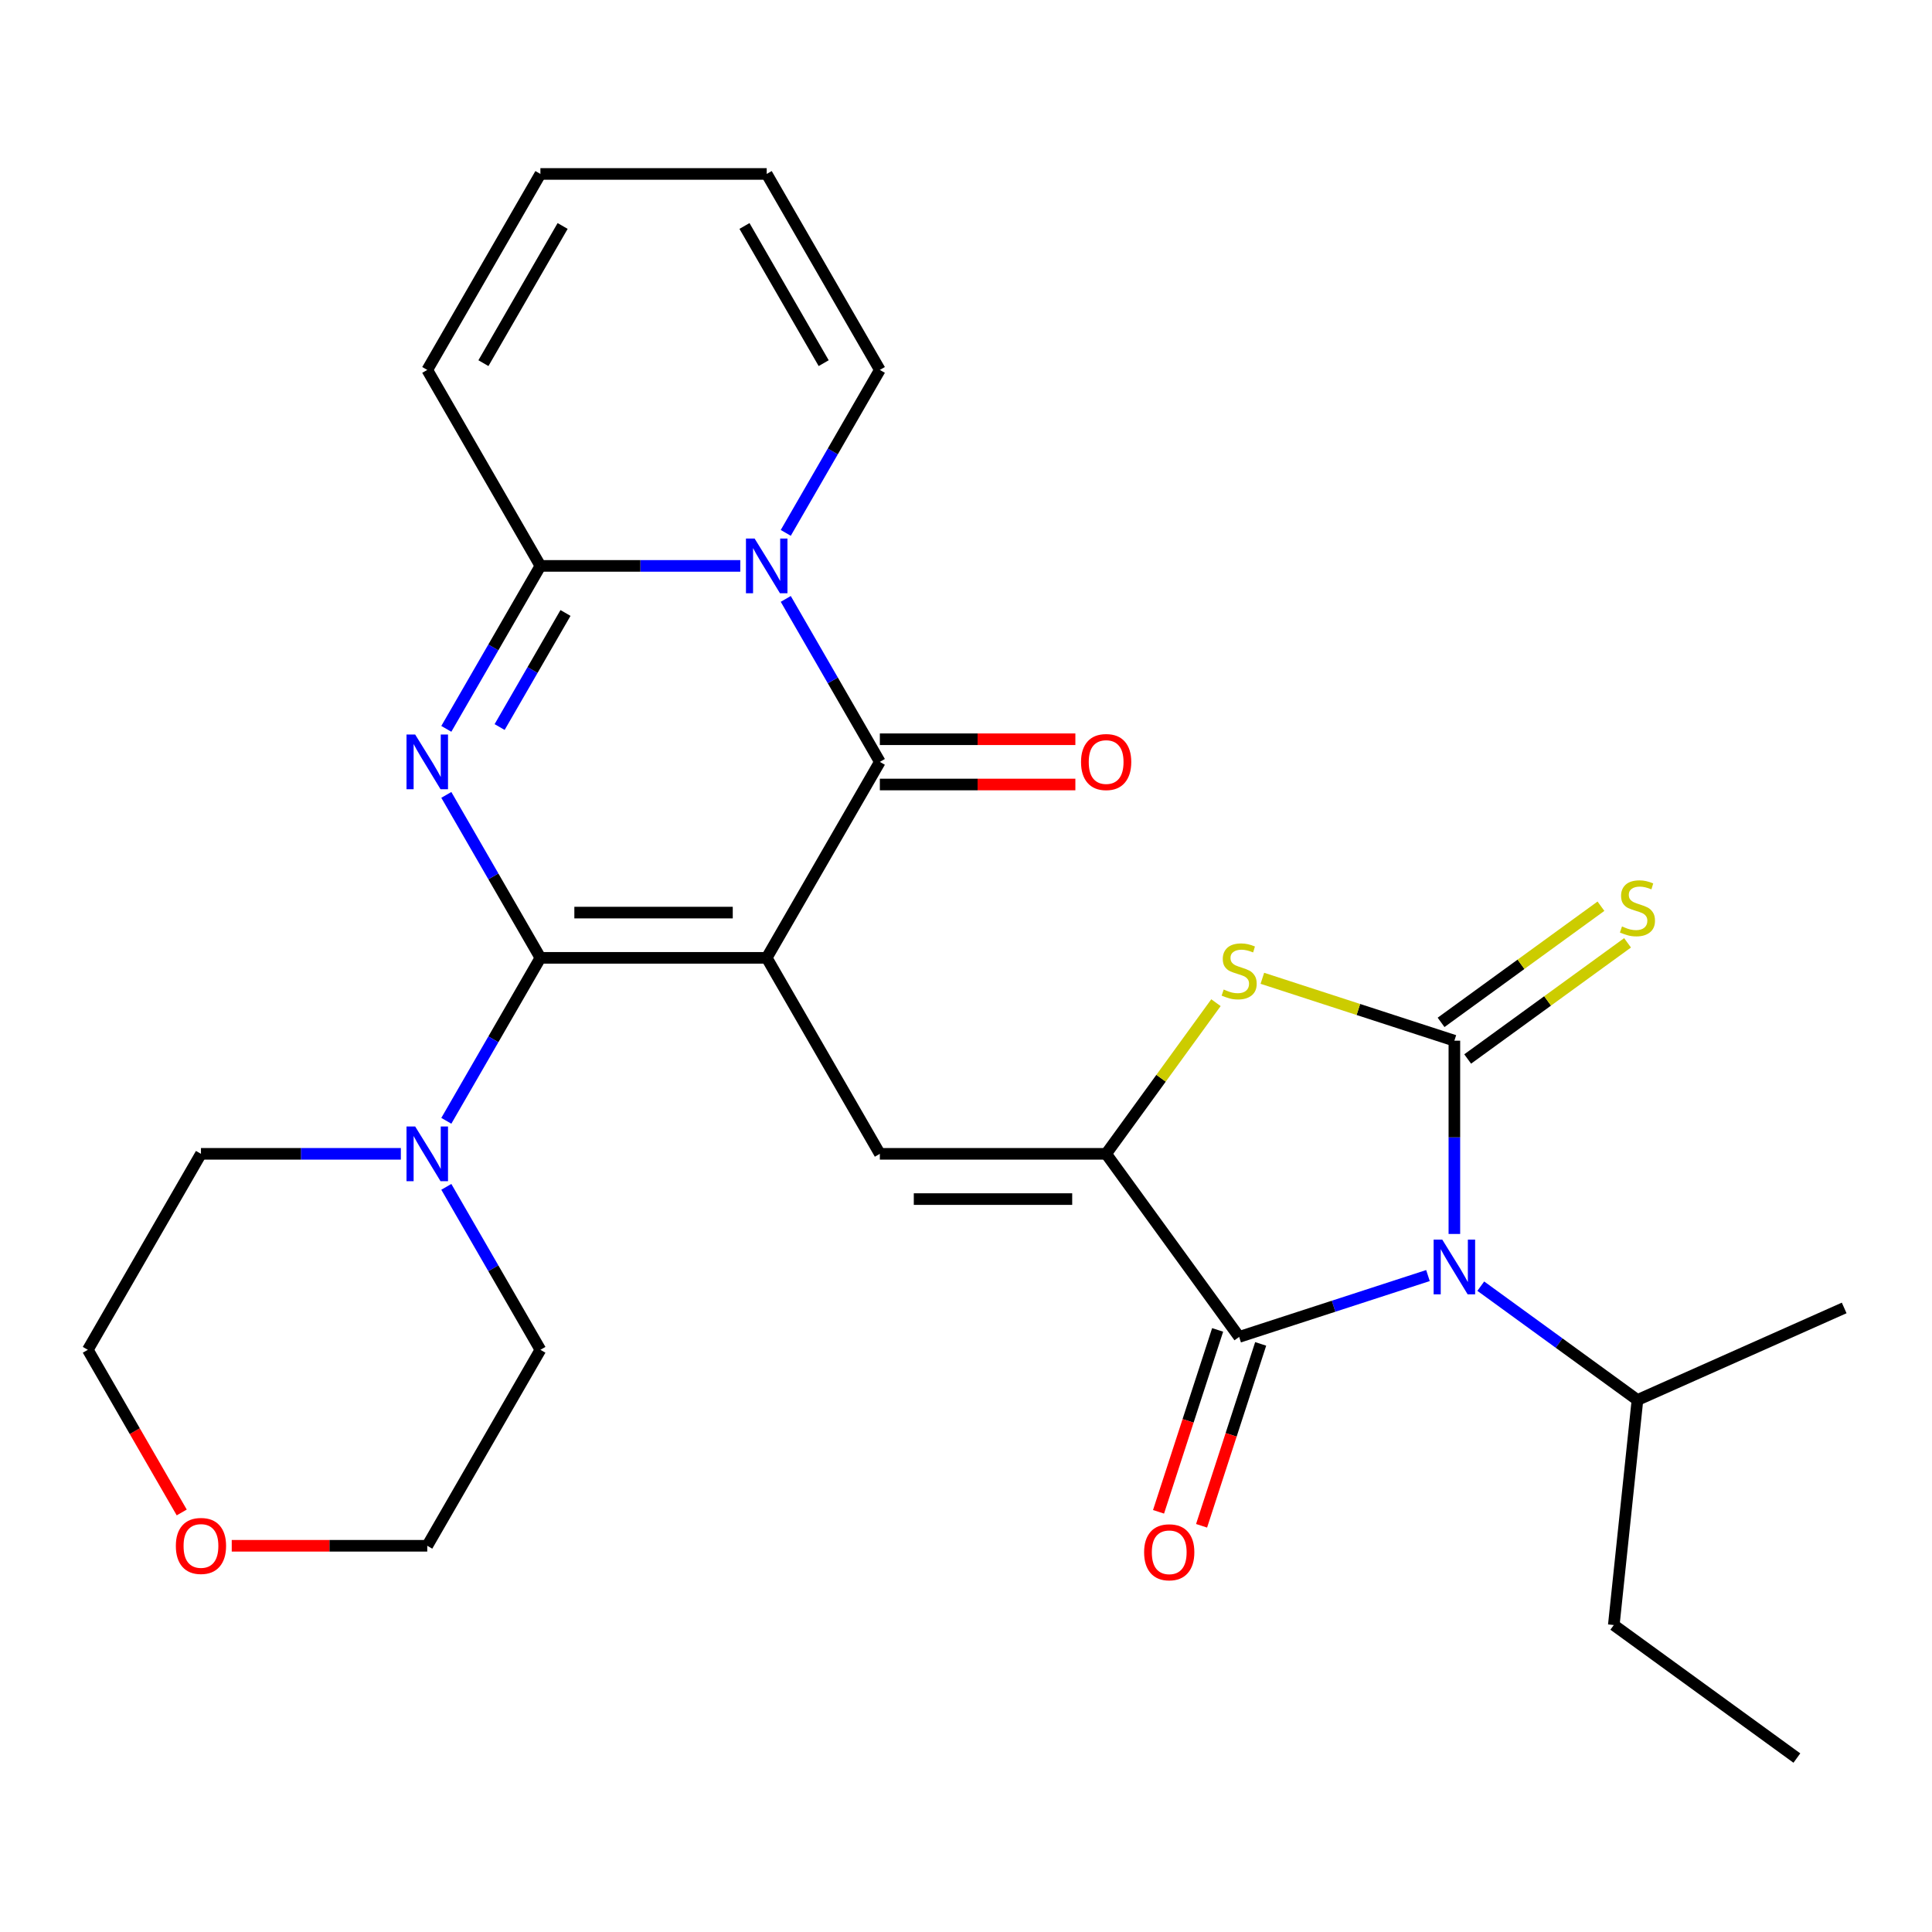 <?xml version='1.0' encoding='iso-8859-1'?>
<svg version='1.1' baseProfile='full'
              xmlns='http://www.w3.org/2000/svg'
                      xmlns:rdkit='http://www.rdkit.org/xml'
                      xmlns:xlink='http://www.w3.org/1999/xlink'
                  xml:space='preserve'
width='1000px' height='1000px' viewBox='0 0 1000 1000'>
<!-- END OF HEADER -->
<rect style='opacity:1.0;fill:#FFFFFF;stroke:none' width='1000' height='1000' x='0' y='0'> </rect>
<path class='bond-0' d='M 396.844,495.782 L 279.714,495.782' style='fill:none;fill-rule:evenodd;stroke:#000000;stroke-width:6px;stroke-linecap:butt;stroke-linejoin:miter;stroke-opacity:1' />
<path class='bond-0' d='M 379.274,472.356 L 297.283,472.356' style='fill:none;fill-rule:evenodd;stroke:#000000;stroke-width:6px;stroke-linecap:butt;stroke-linejoin:miter;stroke-opacity:1' />
<path class='bond-4' d='M 396.844,495.782 L 455.408,394.345' style='fill:none;fill-rule:evenodd;stroke:#000000;stroke-width:6px;stroke-linecap:butt;stroke-linejoin:miter;stroke-opacity:1' />
<path class='bond-9' d='M 396.844,495.782 L 455.408,597.22' style='fill:none;fill-rule:evenodd;stroke:#000000;stroke-width:6px;stroke-linecap:butt;stroke-linejoin:miter;stroke-opacity:1' />
<path class='bond-2' d='M 279.714,495.782 L 255.364,453.608' style='fill:none;fill-rule:evenodd;stroke:#000000;stroke-width:6px;stroke-linecap:butt;stroke-linejoin:miter;stroke-opacity:1' />
<path class='bond-2' d='M 255.364,453.608 L 231.015,411.433' style='fill:none;fill-rule:evenodd;stroke:#0000FF;stroke-width:6px;stroke-linecap:butt;stroke-linejoin:miter;stroke-opacity:1' />
<path class='bond-11' d='M 279.714,495.782 L 255.364,537.957' style='fill:none;fill-rule:evenodd;stroke:#000000;stroke-width:6px;stroke-linecap:butt;stroke-linejoin:miter;stroke-opacity:1' />
<path class='bond-11' d='M 255.364,537.957 L 231.015,580.131' style='fill:none;fill-rule:evenodd;stroke:#0000FF;stroke-width:6px;stroke-linecap:butt;stroke-linejoin:miter;stroke-opacity:1' />
<path class='bond-1' d='M 739.114,660.226 L 690.25,676.103' style='fill:none;fill-rule:evenodd;stroke:#0000FF;stroke-width:6px;stroke-linecap:butt;stroke-linejoin:miter;stroke-opacity:1' />
<path class='bond-1' d='M 690.25,676.103 L 641.385,691.98' style='fill:none;fill-rule:evenodd;stroke:#000000;stroke-width:6px;stroke-linecap:butt;stroke-linejoin:miter;stroke-opacity:1' />
<path class='bond-17' d='M 766.45,665.715 L 806.996,695.173' style='fill:none;fill-rule:evenodd;stroke:#0000FF;stroke-width:6px;stroke-linecap:butt;stroke-linejoin:miter;stroke-opacity:1' />
<path class='bond-17' d='M 806.996,695.173 L 847.542,724.632' style='fill:none;fill-rule:evenodd;stroke:#000000;stroke-width:6px;stroke-linecap:butt;stroke-linejoin:miter;stroke-opacity:1' />
<path class='bond-29' d='M 752.782,638.696 L 752.782,588.676' style='fill:none;fill-rule:evenodd;stroke:#0000FF;stroke-width:6px;stroke-linecap:butt;stroke-linejoin:miter;stroke-opacity:1' />
<path class='bond-29' d='M 752.782,588.676 L 752.782,538.655' style='fill:none;fill-rule:evenodd;stroke:#000000;stroke-width:6px;stroke-linecap:butt;stroke-linejoin:miter;stroke-opacity:1' />
<path class='bond-28' d='M 231.015,377.257 L 255.364,335.082' style='fill:none;fill-rule:evenodd;stroke:#0000FF;stroke-width:6px;stroke-linecap:butt;stroke-linejoin:miter;stroke-opacity:1' />
<path class='bond-28' d='M 255.364,335.082 L 279.714,292.908' style='fill:none;fill-rule:evenodd;stroke:#000000;stroke-width:6px;stroke-linecap:butt;stroke-linejoin:miter;stroke-opacity:1' />
<path class='bond-28' d='M 258.607,376.317 L 275.652,346.795' style='fill:none;fill-rule:evenodd;stroke:#0000FF;stroke-width:6px;stroke-linecap:butt;stroke-linejoin:miter;stroke-opacity:1' />
<path class='bond-28' d='M 275.652,346.795 L 292.697,317.273' style='fill:none;fill-rule:evenodd;stroke:#000000;stroke-width:6px;stroke-linecap:butt;stroke-linejoin:miter;stroke-opacity:1' />
<path class='bond-3' d='M 752.782,538.655 L 703.088,522.508' style='fill:none;fill-rule:evenodd;stroke:#000000;stroke-width:6px;stroke-linecap:butt;stroke-linejoin:miter;stroke-opacity:1' />
<path class='bond-3' d='M 703.088,522.508 L 653.394,506.361' style='fill:none;fill-rule:evenodd;stroke:#CCCC00;stroke-width:6px;stroke-linecap:butt;stroke-linejoin:miter;stroke-opacity:1' />
<path class='bond-12' d='M 759.667,548.131 L 801.043,518.07' style='fill:none;fill-rule:evenodd;stroke:#000000;stroke-width:6px;stroke-linecap:butt;stroke-linejoin:miter;stroke-opacity:1' />
<path class='bond-12' d='M 801.043,518.07 L 842.419,488.008' style='fill:none;fill-rule:evenodd;stroke:#CCCC00;stroke-width:6px;stroke-linecap:butt;stroke-linejoin:miter;stroke-opacity:1' />
<path class='bond-12' d='M 745.898,529.179 L 787.273,499.118' style='fill:none;fill-rule:evenodd;stroke:#000000;stroke-width:6px;stroke-linecap:butt;stroke-linejoin:miter;stroke-opacity:1' />
<path class='bond-12' d='M 787.273,499.118 L 828.649,469.056' style='fill:none;fill-rule:evenodd;stroke:#CCCC00;stroke-width:6px;stroke-linecap:butt;stroke-linejoin:miter;stroke-opacity:1' />
<path class='bond-5' d='M 455.408,394.345 L 431.059,352.171' style='fill:none;fill-rule:evenodd;stroke:#000000;stroke-width:6px;stroke-linecap:butt;stroke-linejoin:miter;stroke-opacity:1' />
<path class='bond-5' d='M 431.059,352.171 L 406.71,309.996' style='fill:none;fill-rule:evenodd;stroke:#0000FF;stroke-width:6px;stroke-linecap:butt;stroke-linejoin:miter;stroke-opacity:1' />
<path class='bond-14' d='M 455.408,406.058 L 506.009,406.058' style='fill:none;fill-rule:evenodd;stroke:#000000;stroke-width:6px;stroke-linecap:butt;stroke-linejoin:miter;stroke-opacity:1' />
<path class='bond-14' d='M 506.009,406.058 L 556.61,406.058' style='fill:none;fill-rule:evenodd;stroke:#FF0000;stroke-width:6px;stroke-linecap:butt;stroke-linejoin:miter;stroke-opacity:1' />
<path class='bond-14' d='M 455.408,382.632 L 506.009,382.632' style='fill:none;fill-rule:evenodd;stroke:#000000;stroke-width:6px;stroke-linecap:butt;stroke-linejoin:miter;stroke-opacity:1' />
<path class='bond-14' d='M 506.009,382.632 L 556.61,382.632' style='fill:none;fill-rule:evenodd;stroke:#FF0000;stroke-width:6px;stroke-linecap:butt;stroke-linejoin:miter;stroke-opacity:1' />
<path class='bond-7' d='M 383.175,292.908 L 331.445,292.908' style='fill:none;fill-rule:evenodd;stroke:#0000FF;stroke-width:6px;stroke-linecap:butt;stroke-linejoin:miter;stroke-opacity:1' />
<path class='bond-7' d='M 331.445,292.908 L 279.714,292.908' style='fill:none;fill-rule:evenodd;stroke:#000000;stroke-width:6px;stroke-linecap:butt;stroke-linejoin:miter;stroke-opacity:1' />
<path class='bond-13' d='M 406.71,275.82 L 431.059,233.645' style='fill:none;fill-rule:evenodd;stroke:#0000FF;stroke-width:6px;stroke-linecap:butt;stroke-linejoin:miter;stroke-opacity:1' />
<path class='bond-13' d='M 431.059,233.645 L 455.408,191.471' style='fill:none;fill-rule:evenodd;stroke:#000000;stroke-width:6px;stroke-linecap:butt;stroke-linejoin:miter;stroke-opacity:1' />
<path class='bond-6' d='M 572.538,597.22 L 455.408,597.22' style='fill:none;fill-rule:evenodd;stroke:#000000;stroke-width:6px;stroke-linecap:butt;stroke-linejoin:miter;stroke-opacity:1' />
<path class='bond-6' d='M 554.969,620.646 L 472.978,620.646' style='fill:none;fill-rule:evenodd;stroke:#000000;stroke-width:6px;stroke-linecap:butt;stroke-linejoin:miter;stroke-opacity:1' />
<path class='bond-8' d='M 572.538,597.22 L 641.385,691.98' style='fill:none;fill-rule:evenodd;stroke:#000000;stroke-width:6px;stroke-linecap:butt;stroke-linejoin:miter;stroke-opacity:1' />
<path class='bond-10' d='M 572.538,597.22 L 600.958,558.104' style='fill:none;fill-rule:evenodd;stroke:#000000;stroke-width:6px;stroke-linecap:butt;stroke-linejoin:miter;stroke-opacity:1' />
<path class='bond-10' d='M 600.958,558.104 L 629.377,518.988' style='fill:none;fill-rule:evenodd;stroke:#CCCC00;stroke-width:6px;stroke-linecap:butt;stroke-linejoin:miter;stroke-opacity:1' />
<path class='bond-15' d='M 279.714,292.908 L 221.149,191.471' style='fill:none;fill-rule:evenodd;stroke:#000000;stroke-width:6px;stroke-linecap:butt;stroke-linejoin:miter;stroke-opacity:1' />
<path class='bond-16' d='M 630.246,688.36 L 614.95,735.434' style='fill:none;fill-rule:evenodd;stroke:#000000;stroke-width:6px;stroke-linecap:butt;stroke-linejoin:miter;stroke-opacity:1' />
<path class='bond-16' d='M 614.95,735.434 L 599.655,782.509' style='fill:none;fill-rule:evenodd;stroke:#FF0000;stroke-width:6px;stroke-linecap:butt;stroke-linejoin:miter;stroke-opacity:1' />
<path class='bond-16' d='M 652.525,695.599 L 637.23,742.673' style='fill:none;fill-rule:evenodd;stroke:#000000;stroke-width:6px;stroke-linecap:butt;stroke-linejoin:miter;stroke-opacity:1' />
<path class='bond-16' d='M 637.23,742.673 L 621.934,789.748' style='fill:none;fill-rule:evenodd;stroke:#FF0000;stroke-width:6px;stroke-linecap:butt;stroke-linejoin:miter;stroke-opacity:1' />
<path class='bond-21' d='M 207.481,597.22 L 155.75,597.22' style='fill:none;fill-rule:evenodd;stroke:#0000FF;stroke-width:6px;stroke-linecap:butt;stroke-linejoin:miter;stroke-opacity:1' />
<path class='bond-21' d='M 155.75,597.22 L 104.019,597.22' style='fill:none;fill-rule:evenodd;stroke:#000000;stroke-width:6px;stroke-linecap:butt;stroke-linejoin:miter;stroke-opacity:1' />
<path class='bond-22' d='M 231.015,614.308 L 255.364,656.482' style='fill:none;fill-rule:evenodd;stroke:#0000FF;stroke-width:6px;stroke-linecap:butt;stroke-linejoin:miter;stroke-opacity:1' />
<path class='bond-22' d='M 255.364,656.482 L 279.714,698.657' style='fill:none;fill-rule:evenodd;stroke:#000000;stroke-width:6px;stroke-linecap:butt;stroke-linejoin:miter;stroke-opacity:1' />
<path class='bond-18' d='M 455.408,191.471 L 396.844,90.033' style='fill:none;fill-rule:evenodd;stroke:#000000;stroke-width:6px;stroke-linecap:butt;stroke-linejoin:miter;stroke-opacity:1' />
<path class='bond-18' d='M 426.336,187.968 L 385.341,116.962' style='fill:none;fill-rule:evenodd;stroke:#000000;stroke-width:6px;stroke-linecap:butt;stroke-linejoin:miter;stroke-opacity:1' />
<path class='bond-31' d='M 221.149,191.471 L 279.714,90.033' style='fill:none;fill-rule:evenodd;stroke:#000000;stroke-width:6px;stroke-linecap:butt;stroke-linejoin:miter;stroke-opacity:1' />
<path class='bond-31' d='M 250.221,187.968 L 291.217,116.962' style='fill:none;fill-rule:evenodd;stroke:#000000;stroke-width:6px;stroke-linecap:butt;stroke-linejoin:miter;stroke-opacity:1' />
<path class='bond-25' d='M 847.542,724.632 L 835.299,841.12' style='fill:none;fill-rule:evenodd;stroke:#000000;stroke-width:6px;stroke-linecap:butt;stroke-linejoin:miter;stroke-opacity:1' />
<path class='bond-26' d='M 847.542,724.632 L 954.545,676.991' style='fill:none;fill-rule:evenodd;stroke:#000000;stroke-width:6px;stroke-linecap:butt;stroke-linejoin:miter;stroke-opacity:1' />
<path class='bond-19' d='M 396.844,90.033 L 279.714,90.033' style='fill:none;fill-rule:evenodd;stroke:#000000;stroke-width:6px;stroke-linecap:butt;stroke-linejoin:miter;stroke-opacity:1' />
<path class='bond-20' d='M 119.948,800.094 L 170.548,800.094' style='fill:none;fill-rule:evenodd;stroke:#FF0000;stroke-width:6px;stroke-linecap:butt;stroke-linejoin:miter;stroke-opacity:1' />
<path class='bond-20' d='M 170.548,800.094 L 221.149,800.094' style='fill:none;fill-rule:evenodd;stroke:#000000;stroke-width:6px;stroke-linecap:butt;stroke-linejoin:miter;stroke-opacity:1' />
<path class='bond-30' d='M 94.061,782.846 L 69.758,740.751' style='fill:none;fill-rule:evenodd;stroke:#FF0000;stroke-width:6px;stroke-linecap:butt;stroke-linejoin:miter;stroke-opacity:1' />
<path class='bond-30' d='M 69.758,740.751 L 45.455,698.657' style='fill:none;fill-rule:evenodd;stroke:#000000;stroke-width:6px;stroke-linecap:butt;stroke-linejoin:miter;stroke-opacity:1' />
<path class='bond-23' d='M 104.019,597.22 L 45.455,698.657' style='fill:none;fill-rule:evenodd;stroke:#000000;stroke-width:6px;stroke-linecap:butt;stroke-linejoin:miter;stroke-opacity:1' />
<path class='bond-24' d='M 279.714,698.657 L 221.149,800.094' style='fill:none;fill-rule:evenodd;stroke:#000000;stroke-width:6px;stroke-linecap:butt;stroke-linejoin:miter;stroke-opacity:1' />
<path class='bond-27' d='M 835.299,841.12 L 930.059,909.967' style='fill:none;fill-rule:evenodd;stroke:#000000;stroke-width:6px;stroke-linecap:butt;stroke-linejoin:miter;stroke-opacity:1' />
<path  class='atom-2' d='M 746.522 641.625
L 755.802 656.625
Q 756.722 658.105, 758.202 660.785
Q 759.682 663.465, 759.762 663.625
L 759.762 641.625
L 763.522 641.625
L 763.522 669.945
L 759.642 669.945
L 749.682 653.545
Q 748.522 651.625, 747.282 649.425
Q 746.082 647.225, 745.722 646.545
L 745.722 669.945
L 742.042 669.945
L 742.042 641.625
L 746.522 641.625
' fill='#0000FF'/>
<path  class='atom-3' d='M 214.889 380.185
L 224.169 395.185
Q 225.089 396.665, 226.569 399.345
Q 228.049 402.025, 228.129 402.185
L 228.129 380.185
L 231.889 380.185
L 231.889 408.505
L 228.009 408.505
L 218.049 392.105
Q 216.889 390.185, 215.649 387.985
Q 214.449 385.785, 214.089 385.105
L 214.089 408.505
L 210.409 408.505
L 210.409 380.185
L 214.889 380.185
' fill='#0000FF'/>
<path  class='atom-6' d='M 390.584 278.748
L 399.864 293.748
Q 400.784 295.228, 402.264 297.908
Q 403.744 300.588, 403.824 300.748
L 403.824 278.748
L 407.584 278.748
L 407.584 307.068
L 403.704 307.068
L 393.744 290.668
Q 392.584 288.748, 391.344 286.548
Q 390.144 284.348, 389.784 283.668
L 389.784 307.068
L 386.104 307.068
L 386.104 278.748
L 390.584 278.748
' fill='#0000FF'/>
<path  class='atom-11' d='M 633.385 512.18
Q 633.705 512.3, 635.025 512.86
Q 636.345 513.42, 637.785 513.78
Q 639.265 514.1, 640.705 514.1
Q 643.385 514.1, 644.945 512.82
Q 646.505 511.5, 646.505 509.22
Q 646.505 507.66, 645.705 506.7
Q 644.945 505.74, 643.745 505.22
Q 642.545 504.7, 640.545 504.1
Q 638.025 503.34, 636.505 502.62
Q 635.025 501.9, 633.945 500.38
Q 632.905 498.86, 632.905 496.3
Q 632.905 492.74, 635.305 490.54
Q 637.745 488.34, 642.545 488.34
Q 645.825 488.34, 649.545 489.9
L 648.625 492.98
Q 645.225 491.58, 642.665 491.58
Q 639.905 491.58, 638.385 492.74
Q 636.865 493.86, 636.905 495.82
Q 636.905 497.34, 637.665 498.26
Q 638.465 499.18, 639.585 499.7
Q 640.745 500.22, 642.665 500.82
Q 645.225 501.62, 646.745 502.42
Q 648.265 503.22, 649.345 504.86
Q 650.465 506.46, 650.465 509.22
Q 650.465 513.14, 647.825 515.26
Q 645.225 517.34, 640.865 517.34
Q 638.345 517.34, 636.425 516.78
Q 634.545 516.26, 632.305 515.34
L 633.385 512.18
' fill='#CCCC00'/>
<path  class='atom-12' d='M 214.889 583.06
L 224.169 598.06
Q 225.089 599.54, 226.569 602.22
Q 228.049 604.9, 228.129 605.06
L 228.129 583.06
L 231.889 583.06
L 231.889 611.38
L 228.009 611.38
L 218.049 594.98
Q 216.889 593.06, 215.649 590.86
Q 214.449 588.66, 214.089 587.98
L 214.089 611.38
L 210.409 611.38
L 210.409 583.06
L 214.889 583.06
' fill='#0000FF'/>
<path  class='atom-13' d='M 839.542 479.528
Q 839.862 479.648, 841.182 480.208
Q 842.502 480.768, 843.942 481.128
Q 845.422 481.448, 846.862 481.448
Q 849.542 481.448, 851.102 480.168
Q 852.662 478.848, 852.662 476.568
Q 852.662 475.008, 851.862 474.048
Q 851.102 473.088, 849.902 472.568
Q 848.702 472.048, 846.702 471.448
Q 844.182 470.688, 842.662 469.968
Q 841.182 469.248, 840.102 467.728
Q 839.062 466.208, 839.062 463.648
Q 839.062 460.088, 841.462 457.888
Q 843.902 455.688, 848.702 455.688
Q 851.982 455.688, 855.702 457.248
L 854.782 460.328
Q 851.382 458.928, 848.822 458.928
Q 846.062 458.928, 844.542 460.088
Q 843.022 461.208, 843.062 463.168
Q 843.062 464.688, 843.822 465.608
Q 844.622 466.528, 845.742 467.048
Q 846.902 467.568, 848.822 468.168
Q 851.382 468.968, 852.902 469.768
Q 854.422 470.568, 855.502 472.208
Q 856.622 473.808, 856.622 476.568
Q 856.622 480.488, 853.982 482.608
Q 851.382 484.688, 847.022 484.688
Q 844.502 484.688, 842.582 484.128
Q 840.702 483.608, 838.462 482.688
L 839.542 479.528
' fill='#CCCC00'/>
<path  class='atom-15' d='M 559.538 394.425
Q 559.538 387.625, 562.898 383.825
Q 566.258 380.025, 572.538 380.025
Q 578.818 380.025, 582.178 383.825
Q 585.538 387.625, 585.538 394.425
Q 585.538 401.305, 582.138 405.225
Q 578.738 409.105, 572.538 409.105
Q 566.298 409.105, 562.898 405.225
Q 559.538 401.345, 559.538 394.425
M 572.538 405.905
Q 576.858 405.905, 579.178 403.025
Q 581.538 400.105, 581.538 394.425
Q 581.538 388.865, 579.178 386.065
Q 576.858 383.225, 572.538 383.225
Q 568.218 383.225, 565.858 386.025
Q 563.538 388.825, 563.538 394.425
Q 563.538 400.145, 565.858 403.025
Q 568.218 405.905, 572.538 405.905
' fill='#FF0000'/>
<path  class='atom-17' d='M 592.19 803.457
Q 592.19 796.657, 595.55 792.857
Q 598.91 789.057, 605.19 789.057
Q 611.47 789.057, 614.83 792.857
Q 618.19 796.657, 618.19 803.457
Q 618.19 810.337, 614.79 814.257
Q 611.39 818.137, 605.19 818.137
Q 598.95 818.137, 595.55 814.257
Q 592.19 810.377, 592.19 803.457
M 605.19 814.937
Q 609.51 814.937, 611.83 812.057
Q 614.19 809.137, 614.19 803.457
Q 614.19 797.897, 611.83 795.097
Q 609.51 792.257, 605.19 792.257
Q 600.87 792.257, 598.51 795.057
Q 596.19 797.857, 596.19 803.457
Q 596.19 809.177, 598.51 812.057
Q 600.87 814.937, 605.19 814.937
' fill='#FF0000'/>
<path  class='atom-21' d='M 91.019 800.174
Q 91.019 793.374, 94.379 789.574
Q 97.739 785.774, 104.019 785.774
Q 110.299 785.774, 113.659 789.574
Q 117.019 793.374, 117.019 800.174
Q 117.019 807.054, 113.619 810.974
Q 110.219 814.854, 104.019 814.854
Q 97.779 814.854, 94.379 810.974
Q 91.019 807.094, 91.019 800.174
M 104.019 811.654
Q 108.339 811.654, 110.659 808.774
Q 113.019 805.854, 113.019 800.174
Q 113.019 794.614, 110.659 791.814
Q 108.339 788.974, 104.019 788.974
Q 99.699 788.974, 97.339 791.774
Q 95.019 794.574, 95.019 800.174
Q 95.019 805.894, 97.339 808.774
Q 99.699 811.654, 104.019 811.654
' fill='#FF0000'/>
</svg>

